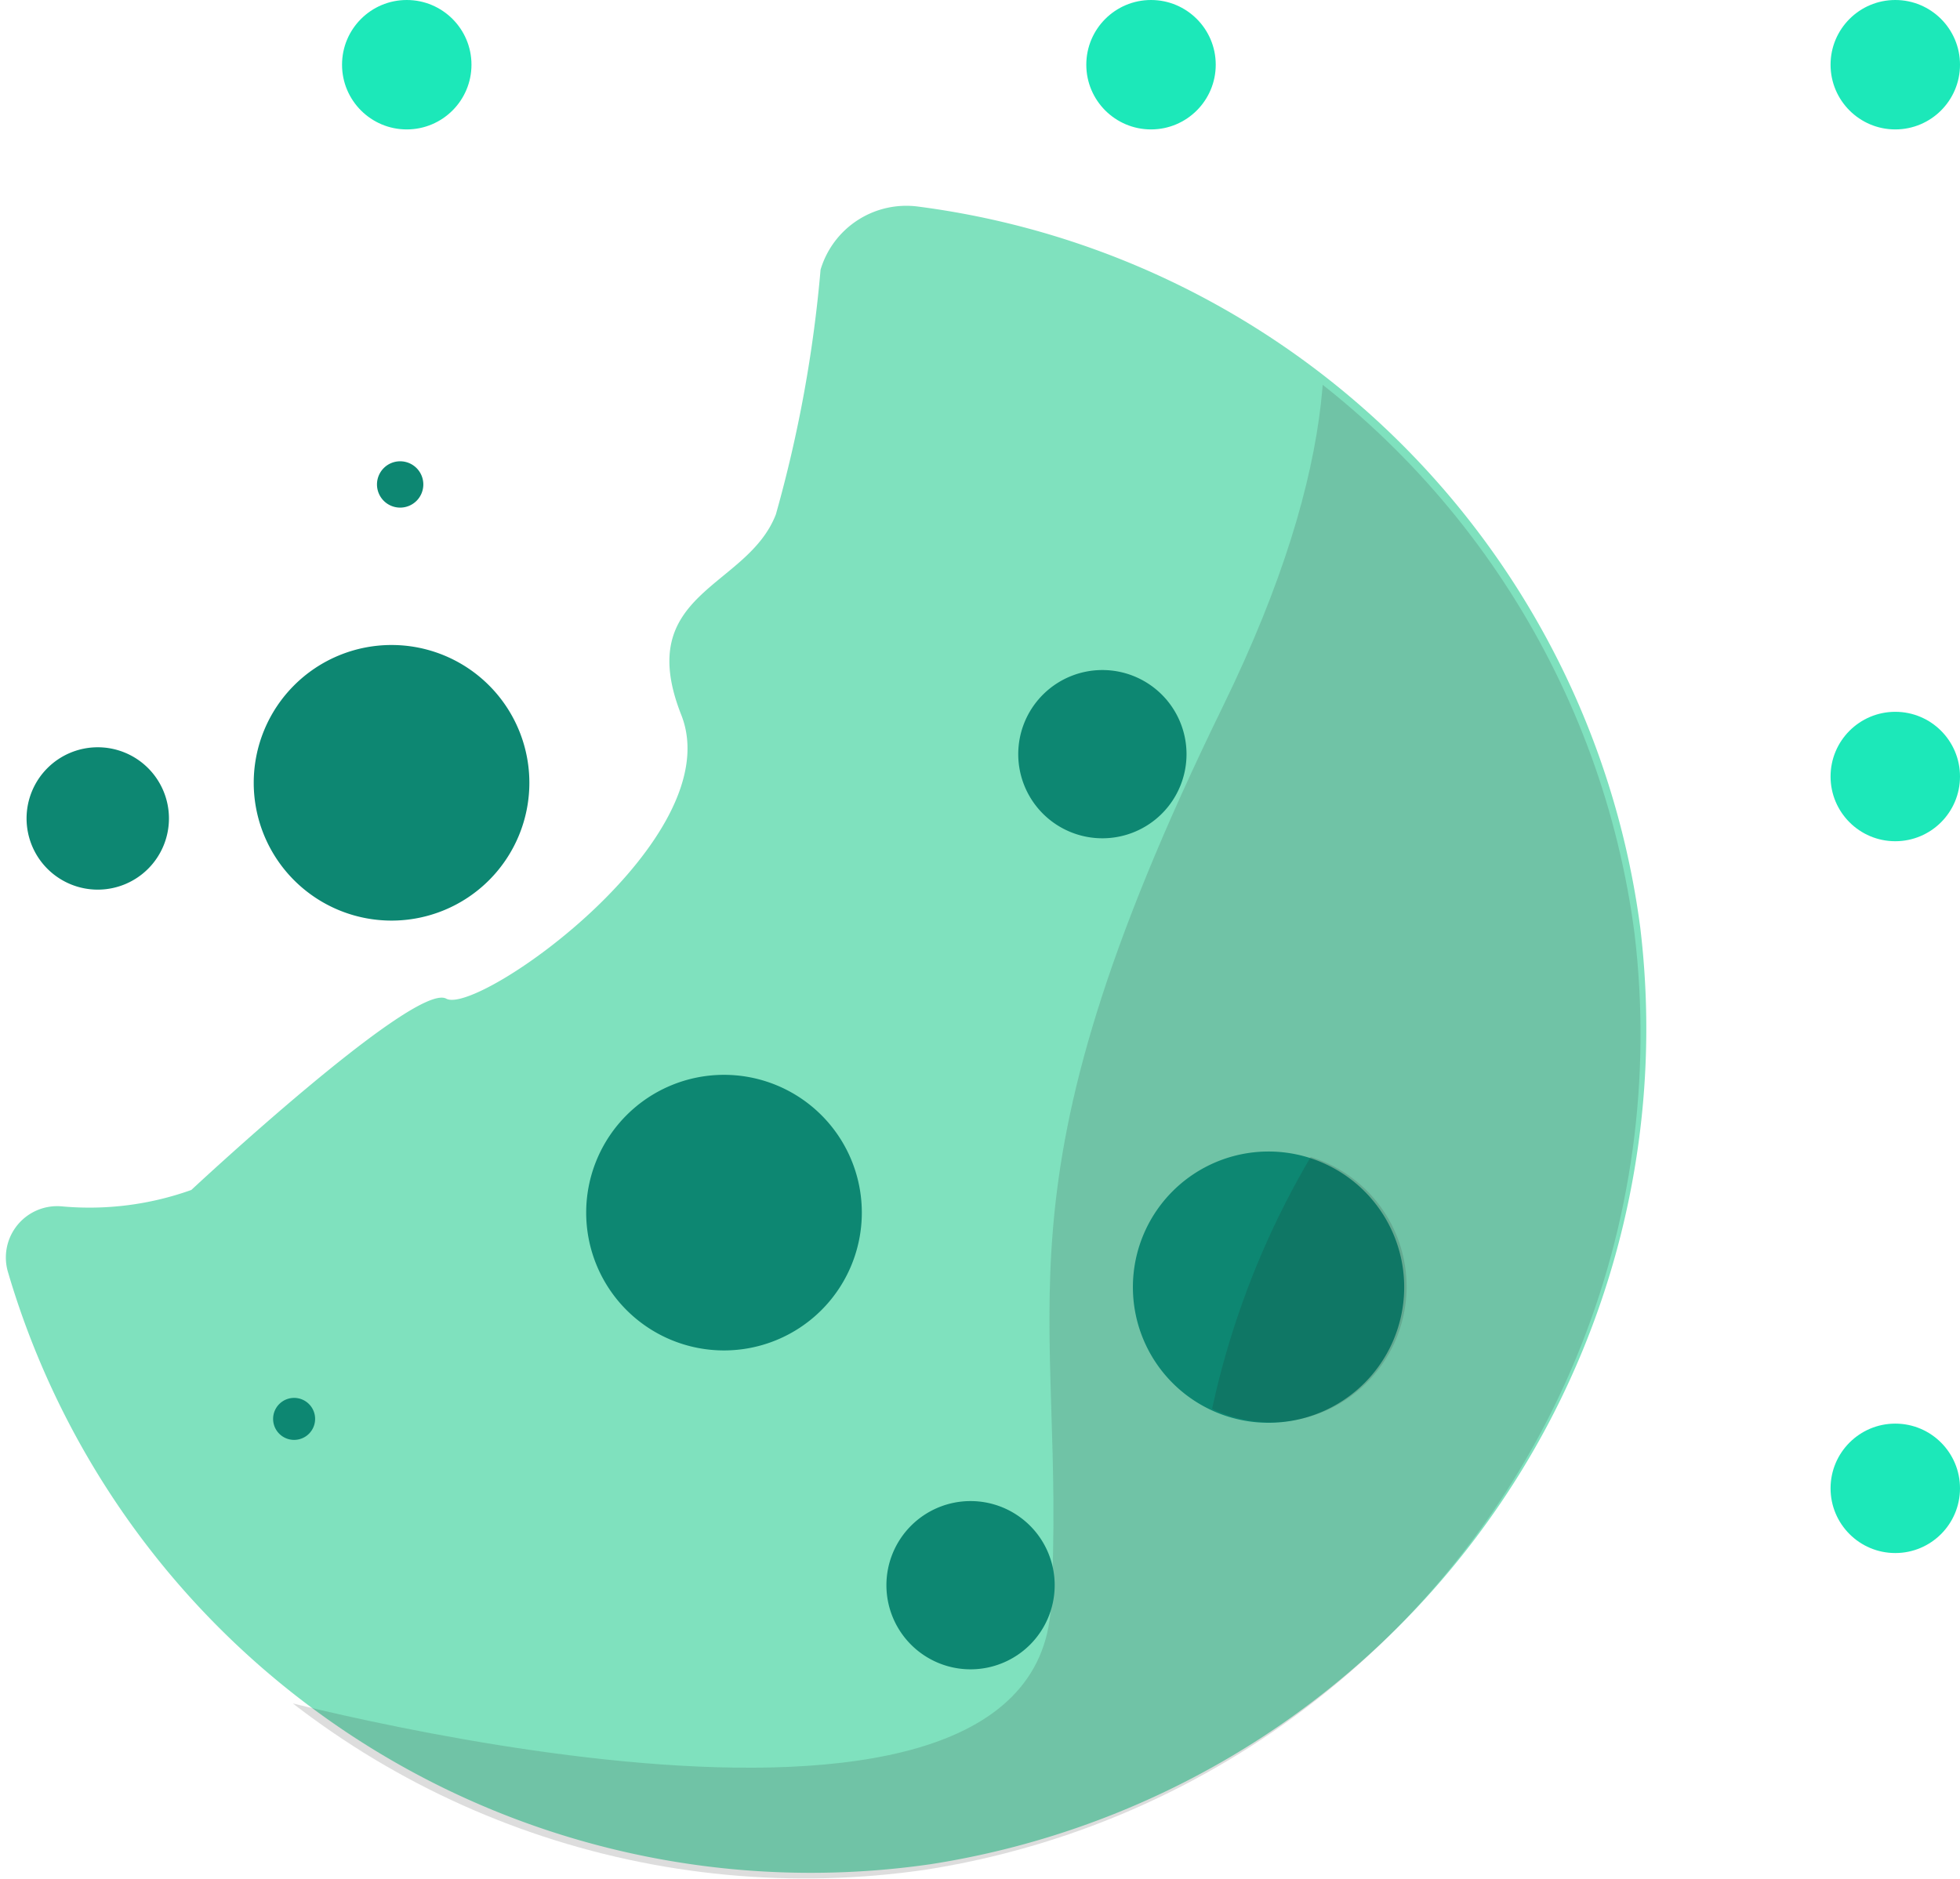 <svg xmlns="http://www.w3.org/2000/svg" xmlns:xlink="http://www.w3.org/1999/xlink" width="60.57" height="58.064" viewBox="0 0 60.57 58.064"><defs><style>.a{fill:none;}.b{fill:#1ce8b9;}.c{fill:#7fe1be;}.d{clip-path:url(#a);}.e{fill:#1d1d1b;opacity:0.15;}.f{fill:#0d8772;}.g{clip-path:url(#b);}.h{clip-path:url(#c);}</style><clipPath id="a"><path class="a" d="M372.808,613.765a9.344,9.344,0,0,1-3.985.509,1.587,1.587,0,0,0-1.686,2.014A25.858,25.858,0,0,0,395.662,634.6a26.139,26.139,0,0,0,21.922-28.946,25.864,25.864,0,0,0-22.321-22.286,2.764,2.764,0,0,0-3.01,1.951,40.747,40.747,0,0,1-1.381,7.562c-.886,2.3-4.428,2.391-2.923,6.2s-6.288,9.3-7.263,8.768S372.808,613.765,372.808,613.765Z" transform="translate(-367.073 -583.348)"/></clipPath><clipPath id="b"><path class="a" d="M522.461,717.581a4.192,4.192,0,1,1,5.563,2.048A4.191,4.191,0,0,1,522.461,717.581Z" transform="translate(-522.074 -711.631)"/></clipPath><clipPath id="c"><path class="a" d="M571.08,670.1a9.345,9.345,0,0,1,3.4-2.133,1.587,1.587,0,0,0,.686-2.535,25.858,25.858,0,0,0-33.576-4.667,26.139,26.139,0,0,0-7.765,35.47,25.864,25.864,0,0,0,29.608,10.873,2.765,2.765,0,0,0,1.915-3.033,40.735,40.735,0,0,1-1.917-7.445c-.161-2.462,3.018-4.028.054-6.854s1.81-11.08,2.917-11.005S571.08,670.1,571.08,670.1Z" transform="translate(-529.931 -656.578)"/></clipPath></defs><g transform="translate(16609.57 5339)"><circle class="b" cx="2" cy="2" r="2" transform="translate(-16576 -5339)"/><circle class="b" cx="2" cy="2" r="2" transform="translate(-16576 -5317)"/><circle class="b" cx="2" cy="2" r="2" transform="translate(-16576 -5295)"/><circle class="b" cx="2" cy="2" r="2" transform="translate(-16553 -5339)"/><circle class="b" cx="2" cy="2" r="2" transform="translate(-16553 -5317)"/><circle class="b" cx="2" cy="2" r="2" transform="translate(-16553 -5295)"/><circle class="b" cx="2" cy="2" r="2" transform="translate(-16599 -5339)"/><circle class="b" cx="2" cy="2" r="2" transform="translate(-16599 -5317)"/><circle class="b" cx="2" cy="2" r="2" transform="translate(-16599 -5295)"/><g transform="translate(-16609.57 -5332.639)"><path class="c" d="M373.591,612.982a9.348,9.348,0,0,1-3.985.509,1.587,1.587,0,0,0-1.686,2.014,25.858,25.858,0,0,0,28.525,18.315,26.139,26.139,0,0,0,21.922-28.946,25.865,25.865,0,0,0-22.321-22.286,2.765,2.765,0,0,0-3.01,1.951,40.747,40.747,0,0,1-1.381,7.563c-.886,2.3-4.428,2.391-2.923,6.2s-6.289,9.3-7.263,8.768S373.591,612.982,373.591,612.982Z" transform="translate(-367.678 -582.565)"/><g transform="translate(0 0.177)"><g class="d" transform="translate(0 0)"><path class="e" d="M430.405,567.957s8.148,3.543.708,18.777-4.783,18.422-5.314,27.811S401,617.2,401,617.2s9.211,9.92,10.805,10.805,46.41-6.908,46.41-6.908l-1.594-24.268-11.16-23.382Z" transform="translate(-393.321 -571.441)"/></g></g><path class="f" d="M375.067,658.682a2.2,2.2,0,1,1-2.2-2.2A2.2,2.2,0,0,1,375.067,658.682Z" transform="translate(-369.846 -639.747)"/><path class="f" d="M419.975,618.164a.716.716,0,1,1-.716-.716A.716.716,0,0,1,419.975,618.164Z" transform="translate(-406.893 -609.552)"/><path class="f" d="M410.235,646.794a4.259,4.259,0,1,1-4.259-4.259A4.259,4.259,0,0,1,410.235,646.794Z" transform="translate(-393.876 -628.961)"/><path class="f" d="M455.626,705.49a4.259,4.259,0,1,1-4.259-4.259A4.259,4.259,0,0,1,455.626,705.49Z" transform="translate(-428.993 -674.372)"/><path class="f" d="M511.3,648.56a2.6,2.6,0,1,1-2.6-2.6A2.6,2.6,0,0,1,511.3,648.56Z" transform="translate(-474.633 -631.612)"/><path class="f" d="M493.3,762.038a2.6,2.6,0,1,1-2.6-2.6A2.6,2.6,0,0,1,493.3,762.038Z" transform="translate(-460.707 -719.405)"/><path class="f" d="M530.136,715.893a4.192,4.192,0,1,1-4.192-4.192A4.192,4.192,0,0,1,530.136,715.893Z" transform="translate(-486.742 -682.472)"/><g transform="translate(35.084 29.213)"><g class="g" transform="translate(0 0)"><g transform="translate(1.778 -12.461)"><g class="h"><path class="e" d="M486.327,697.358s-8.883.2-8.516-16.75-3.382-18.73-6.836-27.476,21.4-12.81,21.4-12.81-12.522-5.143-14.34-5.279S438.8,660.774,438.8,660.774l11.623,21.363,19.935,16.549Z" transform="translate(-459.425 -639.917)"/></g></g></g></g><path class="f" d="M405.659,746a.649.649,0,1,1-.649-.649A.649.649,0,0,1,405.659,746Z" transform="translate(-395.921 -708.507)"/></g></g></svg>
